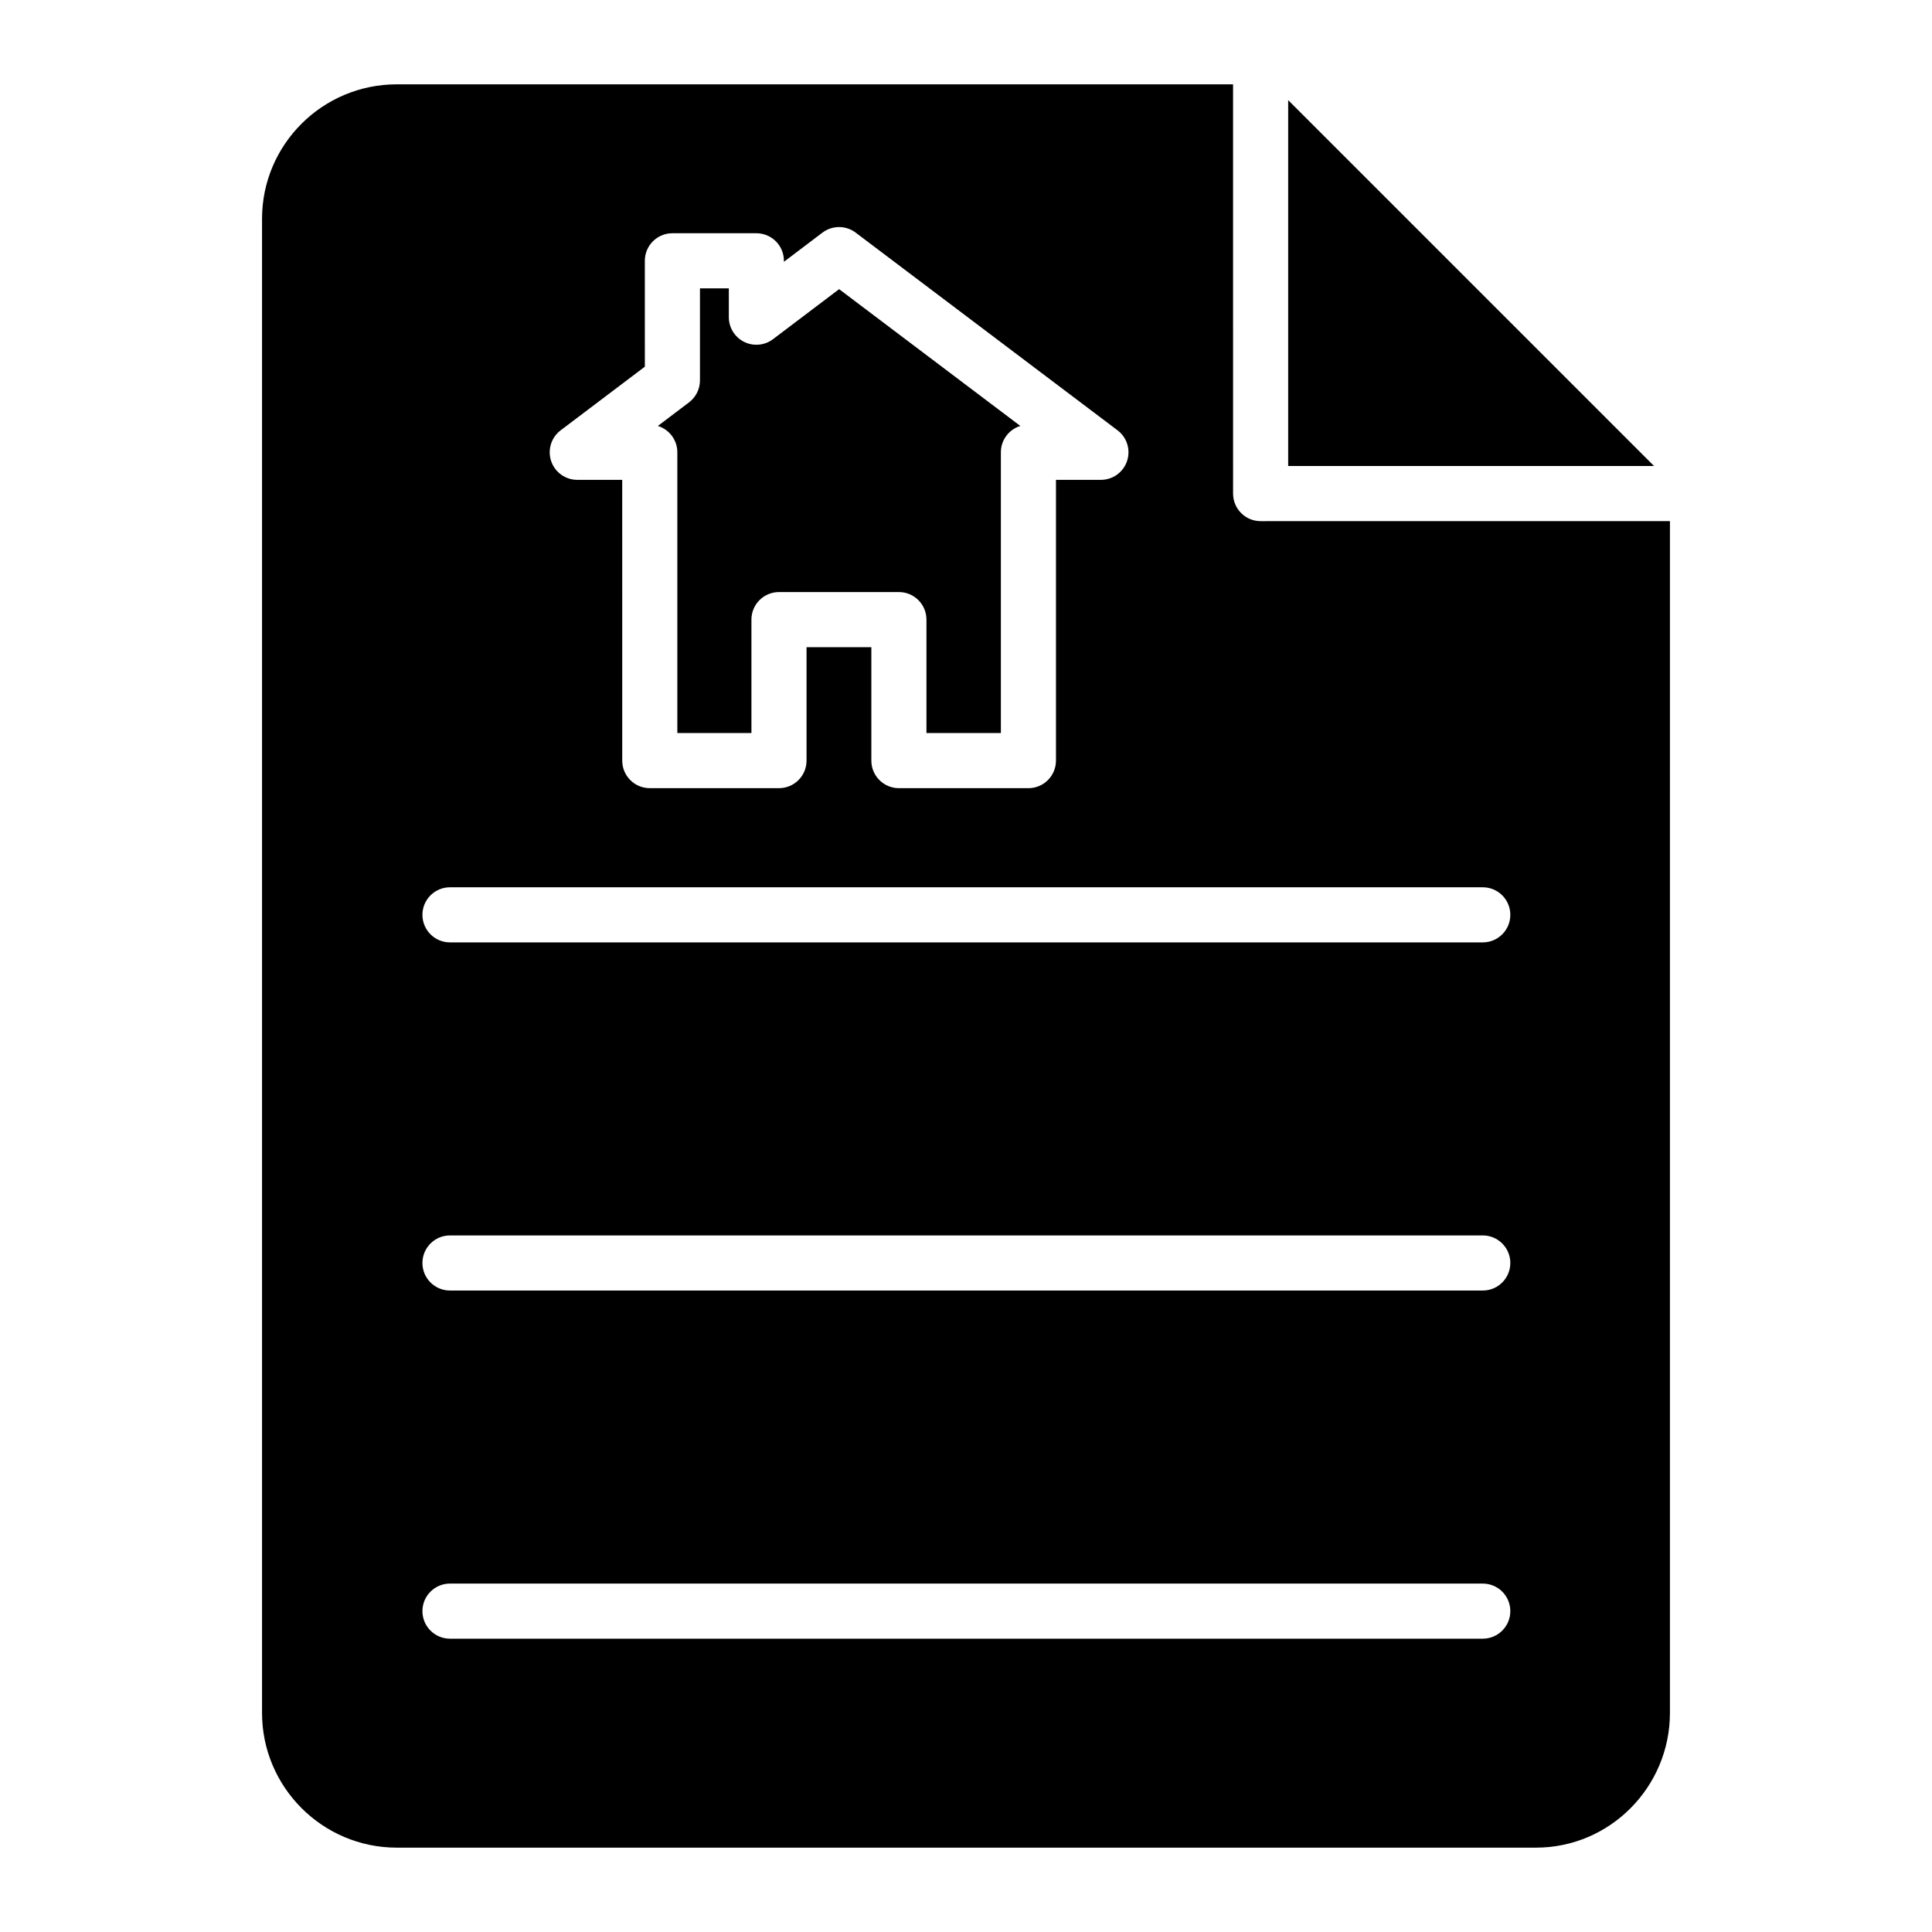 <?xml version="1.0" encoding="UTF-8"?>
<!-- Uploaded to: ICON Repo, www.iconrepo.com, Generator: ICON Repo Mixer Tools -->
<svg fill="#000000" width="800px" height="800px" version="1.1" viewBox="144 144 512 512" xmlns="http://www.w3.org/2000/svg">
 <g>
  <path d="m485.38 170.54v96.961h96.961z"/>
  <path d="m323.5 263.86v74.406h19.637v-30.062c0-4.035 3.266-7.301 7.301-7.301h31.781c4.035 0 7.301 3.266 7.301 7.301v30.062h19.723v-74.406c0-3.289 2.168-6.062 5.156-6.981l-48.023-36.25-17.52 13.254c-2.211 1.676-5.184 1.945-7.656 0.715-2.481-1.234-4.051-3.766-4.051-6.539v-7.644h-7.652v24.395c0 2.289-1.078 4.441-2.902 5.824l-8.258 6.246c2.988 0.914 5.164 3.695 5.164 6.981z"/>
  <path d="m478.08 282.11c-4.035 0-7.301-3.266-7.301-7.301l-0.004-108.46h-221.63c-19.715 0-35.703 15.992-35.703 35.633v395.96c0 19.641 15.992 35.703 35.703 35.703h301.92c19.57 0 35.484-16.062 35.484-35.703l0.004-315.84zm-185.5-24.074 22.312-16.863-0.004-28.059c0-4.035 3.266-7.301 7.301-7.301h22.254c4.035 0 7.301 3.266 7.301 7.301v0.266l10.211-7.731c2.602-1.961 6.188-1.969 8.805 0l69.395 52.387c2.504 1.891 3.523 5.168 2.523 8.145-1 2.981-3.785 4.984-6.922 4.984h-11.914v74.406c0 4.035-3.266 7.301-7.301 7.301h-34.324c-4.035 0-7.301-3.266-7.301-7.301v-30.062h-17.176v30.062c0 4.035-3.266 7.301-7.301 7.301h-34.242c-4.035 0-7.301-3.266-7.301-7.301l-0.004-74.406h-11.914c-3.137 0-5.926-2.004-6.922-4.977-1-2.984 0.02-6.262 2.523-8.152zm244.37 320.23h-273.7c-4.035 0-7.301-3.266-7.301-7.301 0-4.035 3.266-7.301 7.301-7.301h273.7c4.035 0 7.301 3.266 7.301 7.301 0 4.031-3.266 7.301-7.301 7.301zm0-92.262h-273.7c-4.035 0-7.301-3.266-7.301-7.301 0-4.035 3.266-7.301 7.301-7.301h273.7c4.035 0 7.301 3.266 7.301 7.301 0 4.035-3.266 7.301-7.301 7.301zm0-92.262h-273.7c-4.035 0-7.301-3.266-7.301-7.301s3.266-7.301 7.301-7.301h273.7c4.035 0 7.301 3.266 7.301 7.301s-3.266 7.301-7.301 7.301z"/>
 </g>
</svg>